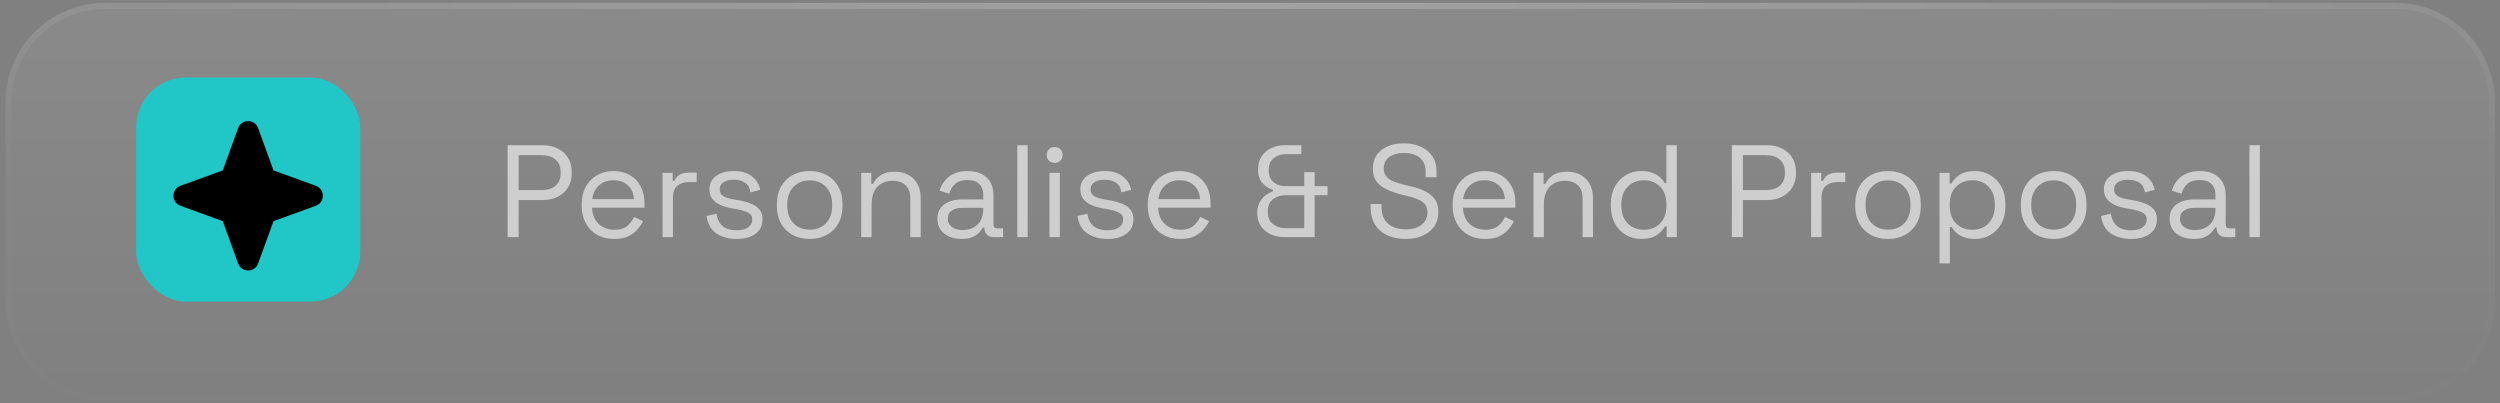 <svg width="409" height="66" viewBox="0 0 409 66" fill="none" xmlns="http://www.w3.org/2000/svg">
<rect x="0" y="0" width="409" height="66" fill="#808080" stroke="none"/>
<path d="M0.887 16.756C0.887 7.758 8.181 0.463 17.179 0.463H391.903C400.901 0.463 408.195 7.758 408.195 16.756V49.34C408.195 58.338 400.901 65.632 391.902 65.632H17.179C8.181 65.632 0.887 58.338 0.887 49.34V16.756Z" fill="url(#paint0_linear_206_1801)"/>
<path d="M1.396 16.756C1.396 8.039 8.462 0.972 17.179 0.972H391.903C400.619 0.972 407.686 8.039 407.686 16.756V49.34C407.686 58.057 400.619 65.123 391.902 65.123H17.179C8.462 65.123 1.396 58.057 1.396 49.34V16.756Z" stroke="white" stroke-opacity="0.01" stroke-width="1.018"/>
<path d="M1.396 16.756C1.396 8.039 8.462 0.972 17.179 0.972H391.903C400.619 0.972 407.686 8.039 407.686 16.756V49.34C407.686 58.057 400.619 65.123 391.902 65.123H17.179C8.462 65.123 1.396 58.057 1.396 49.34V16.756Z" stroke="url(#paint1_radial_206_1801)" stroke-opacity="0.2" stroke-width="1.018"/>
<path d="M83.047 38.792V23.753H88.805C89.707 23.753 90.509 23.932 91.211 24.29C91.927 24.634 92.493 25.128 92.908 25.772C93.324 26.417 93.531 27.197 93.531 28.114V28.393C93.531 29.296 93.317 30.076 92.887 30.735C92.472 31.38 91.906 31.874 91.19 32.218C90.474 32.561 89.678 32.733 88.805 32.733H84.852V38.792H83.047ZM84.852 31.1H88.612C89.571 31.1 90.33 30.864 90.889 30.391C91.447 29.904 91.727 29.224 91.727 28.35V28.136C91.727 27.262 91.447 26.589 90.889 26.116C90.345 25.629 89.585 25.385 88.612 25.385H84.852V31.1ZM100.492 39.093C99.432 39.093 98.501 38.871 97.699 38.427C96.897 37.968 96.273 37.331 95.829 36.514C95.385 35.698 95.163 34.753 95.163 33.678V33.421C95.163 32.332 95.385 31.38 95.829 30.563C96.273 29.747 96.889 29.117 97.677 28.673C98.465 28.214 99.367 27.985 100.384 27.985C101.373 27.985 102.246 28.2 103.005 28.63C103.765 29.045 104.359 29.647 104.789 30.434C105.218 31.222 105.433 32.146 105.433 33.206V33.979H96.861C96.904 35.111 97.269 35.999 97.957 36.643C98.644 37.274 99.503 37.589 100.535 37.589C101.437 37.589 102.132 37.381 102.619 36.966C103.106 36.55 103.478 36.056 103.736 35.483L105.197 36.192C104.982 36.636 104.681 37.08 104.294 37.524C103.922 37.968 103.428 38.341 102.812 38.642C102.21 38.942 101.437 39.093 100.492 39.093ZM96.882 32.583H103.714C103.657 31.609 103.32 30.85 102.705 30.305C102.103 29.761 101.33 29.489 100.384 29.489C99.425 29.489 98.637 29.761 98.021 30.305C97.405 30.85 97.025 31.609 96.882 32.583ZM108.394 38.792V28.286H110.048V29.575H110.349C110.535 29.117 110.821 28.78 111.208 28.565C111.595 28.35 112.103 28.243 112.734 28.243H113.98V29.79H112.626C111.867 29.79 111.251 30.005 110.778 30.434C110.32 30.85 110.091 31.501 110.091 32.389V38.792H108.394ZM120.515 39.093C119.212 39.093 118.109 38.792 117.206 38.19C116.318 37.589 115.781 36.636 115.595 35.333L117.206 34.968C117.321 35.655 117.536 36.199 117.851 36.6C118.166 36.987 118.553 37.267 119.011 37.438C119.484 37.596 119.985 37.675 120.515 37.675C121.303 37.675 121.926 37.517 122.384 37.202C122.843 36.887 123.072 36.464 123.072 35.934C123.072 35.39 122.85 35.011 122.406 34.796C121.976 34.567 121.382 34.38 120.623 34.237L119.742 34.087C119.068 33.972 118.453 33.793 117.894 33.55C117.335 33.306 116.891 32.977 116.562 32.561C116.232 32.146 116.068 31.623 116.068 30.993C116.068 30.048 116.433 29.31 117.163 28.78C117.894 28.25 118.861 27.985 120.064 27.985C121.253 27.985 122.212 28.257 122.943 28.802C123.688 29.331 124.168 30.083 124.382 31.057L122.792 31.466C122.664 30.706 122.356 30.177 121.869 29.876C121.382 29.561 120.78 29.403 120.064 29.403C119.348 29.403 118.782 29.539 118.367 29.811C117.951 30.069 117.744 30.456 117.744 30.971C117.744 31.473 117.937 31.845 118.324 32.089C118.725 32.318 119.255 32.49 119.914 32.604L120.794 32.755C121.539 32.884 122.205 33.063 122.792 33.292C123.394 33.507 123.867 33.822 124.21 34.237C124.569 34.653 124.748 35.197 124.748 35.87C124.748 36.901 124.361 37.696 123.587 38.255C122.828 38.813 121.804 39.093 120.515 39.093ZM132.468 39.093C131.408 39.093 130.47 38.871 129.654 38.427C128.851 37.983 128.221 37.36 127.763 36.557C127.319 35.741 127.097 34.781 127.097 33.678V33.399C127.097 32.311 127.319 31.358 127.763 30.542C128.221 29.725 128.851 29.095 129.654 28.651C130.47 28.207 131.408 27.985 132.468 27.985C133.528 27.985 134.459 28.207 135.261 28.651C136.077 29.095 136.708 29.725 137.152 30.542C137.61 31.358 137.839 32.311 137.839 33.399V33.678C137.839 34.781 137.61 35.741 137.152 36.557C136.708 37.36 136.077 37.983 135.261 38.427C134.459 38.871 133.528 39.093 132.468 39.093ZM132.468 37.567C133.585 37.567 134.473 37.216 135.132 36.514C135.805 35.798 136.142 34.839 136.142 33.636V33.442C136.142 32.239 135.805 31.287 135.132 30.585C134.473 29.869 133.585 29.511 132.468 29.511C131.365 29.511 130.477 29.869 129.804 30.585C129.131 31.287 128.794 32.239 128.794 33.442V33.636C128.794 34.839 129.131 35.798 129.804 36.514C130.477 37.216 131.365 37.567 132.468 37.567ZM140.894 38.792V28.286H142.548V30.069H142.849C143.078 29.568 143.465 29.117 144.009 28.716C144.567 28.3 145.384 28.093 146.458 28.093C147.246 28.093 147.948 28.257 148.564 28.587C149.194 28.916 149.695 29.403 150.068 30.048C150.44 30.692 150.626 31.487 150.626 32.432V38.792H148.929V32.561C148.929 31.516 148.664 30.757 148.134 30.284C147.618 29.811 146.916 29.575 146.028 29.575C145.011 29.575 144.181 29.904 143.536 30.563C142.906 31.222 142.591 32.203 142.591 33.507V38.792H140.894ZM157.292 39.093C156.562 39.093 155.896 38.964 155.294 38.706C154.693 38.448 154.22 38.076 153.876 37.589C153.533 37.102 153.361 36.507 153.361 35.806C153.361 35.089 153.533 34.502 153.876 34.044C154.22 33.571 154.693 33.22 155.294 32.991C155.896 32.748 156.569 32.626 157.314 32.626H160.859V31.852C160.859 31.108 160.637 30.52 160.193 30.091C159.763 29.661 159.119 29.446 158.259 29.446C157.414 29.446 156.755 29.654 156.283 30.069C155.81 30.47 155.488 31.014 155.316 31.702L153.726 31.186C153.898 30.599 154.17 30.069 154.542 29.596C154.915 29.109 155.409 28.723 156.025 28.436C156.655 28.136 157.407 27.985 158.281 27.985C159.627 27.985 160.673 28.336 161.418 29.038C162.162 29.725 162.535 30.699 162.535 31.96V36.708C162.535 37.138 162.735 37.352 163.136 37.352H164.103V38.792H162.621C162.148 38.792 161.768 38.663 161.482 38.405C161.195 38.133 161.052 37.775 161.052 37.331V37.224H160.794C160.637 37.496 160.422 37.782 160.15 38.083C159.892 38.369 159.534 38.606 159.076 38.792C158.617 38.992 158.023 39.093 157.292 39.093ZM157.486 37.632C158.488 37.632 159.298 37.338 159.914 36.751C160.544 36.149 160.859 35.311 160.859 34.237V34.001H157.378C156.705 34.001 156.147 34.151 155.703 34.452C155.273 34.738 155.058 35.175 155.058 35.763C155.058 36.35 155.28 36.808 155.724 37.138C156.182 37.467 156.77 37.632 157.486 37.632ZM166.428 38.792V23.753H168.125V38.792H166.428ZM171.694 38.792V28.286H173.391V38.792H171.694ZM172.553 26.653C172.181 26.653 171.866 26.531 171.608 26.288C171.364 26.044 171.243 25.736 171.243 25.364C171.243 24.977 171.364 24.662 171.608 24.419C171.866 24.175 172.181 24.053 172.553 24.053C172.926 24.053 173.234 24.175 173.477 24.419C173.721 24.662 173.842 24.977 173.842 25.364C173.842 25.736 173.721 26.044 173.477 26.288C173.234 26.531 172.926 26.653 172.553 26.653ZM181.193 39.093C179.889 39.093 178.786 38.792 177.884 38.19C176.996 37.589 176.459 36.636 176.273 35.333L177.884 34.968C177.999 35.655 178.213 36.199 178.529 36.6C178.844 36.987 179.23 37.267 179.689 37.438C180.161 37.596 180.663 37.675 181.193 37.675C181.98 37.675 182.604 37.517 183.062 37.202C183.52 36.887 183.749 36.464 183.749 35.934C183.749 35.39 183.527 35.011 183.083 34.796C182.654 34.567 182.059 34.38 181.3 34.237L180.419 34.087C179.746 33.972 179.13 33.793 178.572 33.55C178.013 33.306 177.569 32.977 177.239 32.561C176.91 32.146 176.745 31.623 176.745 30.993C176.745 30.048 177.111 29.31 177.841 28.78C178.572 28.25 179.538 27.985 180.742 27.985C181.93 27.985 182.89 28.257 183.62 28.802C184.365 29.331 184.845 30.083 185.06 31.057L183.47 31.466C183.341 30.706 183.033 30.177 182.546 29.876C182.059 29.561 181.458 29.403 180.742 29.403C180.025 29.403 179.46 29.539 179.044 29.811C178.629 30.069 178.421 30.456 178.421 30.971C178.421 31.473 178.615 31.845 179.001 32.089C179.402 32.318 179.932 32.49 180.591 32.604L181.472 32.755C182.217 32.884 182.883 33.063 183.47 33.292C184.072 33.507 184.544 33.822 184.888 34.237C185.246 34.653 185.425 35.197 185.425 35.87C185.425 36.901 185.038 37.696 184.265 38.255C183.506 38.813 182.482 39.093 181.193 39.093ZM193.103 39.093C192.043 39.093 191.112 38.871 190.31 38.427C189.508 37.968 188.884 37.331 188.44 36.514C187.996 35.698 187.774 34.753 187.774 33.678V33.421C187.774 32.332 187.996 31.38 188.44 30.563C188.884 29.747 189.5 29.117 190.288 28.673C191.076 28.214 191.978 27.985 192.995 27.985C193.983 27.985 194.857 28.2 195.616 28.63C196.375 29.045 196.97 29.647 197.4 30.434C197.829 31.222 198.044 32.146 198.044 33.206V33.979H189.472C189.515 35.111 189.88 35.999 190.567 36.643C191.255 37.274 192.114 37.589 193.146 37.589C194.048 37.589 194.743 37.381 195.23 36.966C195.717 36.55 196.089 36.056 196.347 35.483L197.808 36.192C197.593 36.636 197.292 37.08 196.905 37.524C196.533 37.968 196.039 38.341 195.423 38.642C194.821 38.942 194.048 39.093 193.103 39.093ZM189.493 32.583H196.325C196.268 31.609 195.931 30.85 195.316 30.305C194.714 29.761 193.941 29.489 192.995 29.489C192.036 29.489 191.248 29.761 190.632 30.305C190.016 30.85 189.636 31.609 189.493 32.583ZM210.111 38.792C209.28 38.792 208.528 38.634 207.855 38.319C207.182 38.004 206.652 37.553 206.265 36.966C205.878 36.378 205.685 35.662 205.685 34.817C205.685 34.187 205.807 33.636 206.05 33.163C206.294 32.69 206.609 32.303 206.995 32.003C207.396 31.688 207.819 31.451 208.263 31.294V31.057C207.604 30.857 207.031 30.492 206.544 29.962C206.057 29.417 205.814 28.68 205.814 27.749C205.814 26.889 206.014 26.159 206.415 25.557C206.816 24.956 207.346 24.505 208.005 24.204C208.664 23.903 209.394 23.753 210.197 23.753H212.904V25.213H210.411C209.609 25.213 208.929 25.436 208.37 25.88C207.826 26.309 207.554 26.968 207.554 27.856C207.554 28.458 207.683 28.952 207.941 29.339C208.213 29.725 208.564 30.012 208.993 30.198C209.423 30.37 209.896 30.456 210.411 30.456H213.376V28.157H215.074V30.456H217.179V31.938H215.074V38.792H210.111ZM210.325 37.331H213.376V31.938H210.325C209.509 31.938 208.814 32.16 208.241 32.604C207.683 33.034 207.404 33.707 207.404 34.624C207.404 35.541 207.69 36.221 208.263 36.665C208.85 37.109 209.538 37.331 210.325 37.331ZM229.928 39.093C228.839 39.093 227.865 38.899 227.006 38.513C226.146 38.126 225.466 37.546 224.965 36.772C224.478 35.985 224.234 35.003 224.234 33.829V33.378H226.017V33.829C226.017 35.075 226.383 36.006 227.113 36.622C227.844 37.224 228.782 37.524 229.928 37.524C231.102 37.524 231.997 37.259 232.613 36.729C233.229 36.199 233.537 35.533 233.537 34.731C233.537 34.173 233.394 33.729 233.107 33.399C232.835 33.07 232.448 32.805 231.947 32.604C231.446 32.389 230.859 32.203 230.185 32.046L229.068 31.766C228.195 31.537 227.421 31.258 226.748 30.928C226.075 30.599 225.545 30.169 225.158 29.639C224.786 29.095 224.599 28.401 224.599 27.555C224.599 26.71 224.807 25.98 225.222 25.364C225.652 24.748 226.247 24.275 227.006 23.946C227.779 23.616 228.667 23.452 229.67 23.452C230.687 23.452 231.596 23.631 232.398 23.989C233.215 24.333 233.852 24.848 234.311 25.536C234.783 26.209 235.019 27.061 235.019 28.093V28.995H233.236V28.093C233.236 27.362 233.079 26.775 232.764 26.331C232.463 25.887 232.04 25.557 231.496 25.343C230.966 25.128 230.357 25.02 229.67 25.02C228.682 25.02 227.887 25.242 227.285 25.686C226.683 26.116 226.383 26.732 226.383 27.534C226.383 28.064 226.512 28.494 226.769 28.823C227.027 29.152 227.392 29.425 227.865 29.639C228.338 29.84 228.904 30.019 229.562 30.177L230.68 30.456C231.553 30.642 232.334 30.9 233.021 31.229C233.723 31.544 234.282 31.981 234.697 32.54C235.113 33.084 235.32 33.8 235.32 34.688C235.32 35.576 235.098 36.35 234.654 37.009C234.21 37.667 233.58 38.183 232.764 38.556C231.962 38.914 231.016 39.093 229.928 39.093ZM242.975 39.093C241.915 39.093 240.984 38.871 240.182 38.427C239.38 37.968 238.757 37.331 238.313 36.514C237.869 35.698 237.647 34.753 237.647 33.678V33.421C237.647 32.332 237.869 31.38 238.313 30.563C238.757 29.747 239.373 29.117 240.16 28.673C240.948 28.214 241.851 27.985 242.867 27.985C243.856 27.985 244.729 28.2 245.489 28.63C246.248 29.045 246.842 29.647 247.272 30.434C247.702 31.222 247.916 32.146 247.916 33.206V33.979H239.344C239.387 35.111 239.752 35.999 240.44 36.643C241.127 37.274 241.987 37.589 243.018 37.589C243.92 37.589 244.615 37.381 245.102 36.966C245.589 36.55 245.961 36.056 246.219 35.483L247.68 36.192C247.465 36.636 247.164 37.08 246.778 37.524C246.405 37.968 245.911 38.341 245.295 38.642C244.694 38.942 243.92 39.093 242.975 39.093ZM239.365 32.583H246.198C246.14 31.609 245.804 30.85 245.188 30.305C244.586 29.761 243.813 29.489 242.867 29.489C241.908 29.489 241.12 29.761 240.504 30.305C239.888 30.85 239.509 31.609 239.365 32.583ZM250.877 38.792V28.286H252.531V30.069H252.832C253.061 29.568 253.448 29.117 253.992 28.716C254.551 28.3 255.367 28.093 256.441 28.093C257.229 28.093 257.931 28.257 258.547 28.587C259.177 28.916 259.679 29.403 260.051 30.048C260.423 30.692 260.61 31.487 260.61 32.432V38.792H258.912V32.561C258.912 31.516 258.647 30.757 258.117 30.284C257.602 29.811 256.9 29.575 256.012 29.575C254.995 29.575 254.164 29.904 253.52 30.563C252.889 31.222 252.574 32.203 252.574 33.507V38.792H250.877ZM268.5 39.093C267.598 39.093 266.767 38.878 266.008 38.448C265.249 38.019 264.648 37.395 264.203 36.579C263.759 35.763 263.537 34.796 263.537 33.678V33.399C263.537 32.282 263.759 31.322 264.203 30.52C264.648 29.704 265.242 29.081 265.987 28.651C266.746 28.207 267.584 27.985 268.5 27.985C269.231 27.985 269.847 28.085 270.348 28.286C270.864 28.472 271.279 28.716 271.594 29.016C271.909 29.303 272.153 29.611 272.325 29.94H272.626V23.753H274.323V38.792H272.668V37.052H272.368C272.081 37.582 271.637 38.054 271.036 38.47C270.434 38.885 269.589 39.093 268.5 39.093ZM268.952 37.589C270.04 37.589 270.921 37.245 271.594 36.557C272.282 35.856 272.626 34.882 272.626 33.636V33.442C272.626 32.196 272.282 31.229 271.594 30.542C270.921 29.84 270.04 29.489 268.952 29.489C267.877 29.489 266.989 29.84 266.288 30.542C265.6 31.229 265.256 32.196 265.256 33.442V33.636C265.256 34.882 265.6 35.856 266.288 36.557C266.989 37.245 267.877 37.589 268.952 37.589ZM283.333 38.792V23.753H289.091C289.994 23.753 290.796 23.932 291.497 24.29C292.214 24.634 292.779 25.128 293.195 25.772C293.61 26.417 293.818 27.197 293.818 28.114V28.393C293.818 29.296 293.603 30.076 293.173 30.735C292.758 31.38 292.192 31.874 291.476 32.218C290.76 32.561 289.965 32.733 289.091 32.733H285.138V38.792H283.333ZM285.138 31.1H288.898C289.857 31.1 290.617 30.864 291.175 30.391C291.734 29.904 292.013 29.224 292.013 28.35V28.136C292.013 27.262 291.734 26.589 291.175 26.116C290.631 25.629 289.872 25.385 288.898 25.385H285.138V31.1ZM296.301 38.792V28.286H297.956V29.575H298.256C298.442 29.117 298.729 28.78 299.116 28.565C299.502 28.35 300.011 28.243 300.641 28.243H301.887V29.79H300.534C299.775 29.79 299.159 30.005 298.686 30.434C298.228 30.85 297.998 31.501 297.998 32.389V38.792H296.301ZM308.878 39.093C307.818 39.093 306.88 38.871 306.063 38.427C305.261 37.983 304.631 37.36 304.173 36.557C303.729 35.741 303.507 34.781 303.507 33.678V33.399C303.507 32.311 303.729 31.358 304.173 30.542C304.631 29.725 305.261 29.095 306.063 28.651C306.88 28.207 307.818 27.985 308.878 27.985C309.938 27.985 310.869 28.207 311.671 28.651C312.487 29.095 313.117 29.725 313.561 30.542C314.02 31.358 314.249 32.311 314.249 33.399V33.678C314.249 34.781 314.02 35.741 313.561 36.557C313.117 37.36 312.487 37.983 311.671 38.427C310.869 38.871 309.938 39.093 308.878 39.093ZM308.878 37.567C309.995 37.567 310.883 37.216 311.542 36.514C312.215 35.798 312.552 34.839 312.552 33.636V33.442C312.552 32.239 312.215 31.287 311.542 30.585C310.883 29.869 309.995 29.511 308.878 29.511C307.775 29.511 306.887 29.869 306.214 30.585C305.541 31.287 305.204 32.239 305.204 33.442V33.636C305.204 34.839 305.541 35.798 306.214 36.514C306.887 37.216 307.775 37.567 308.878 37.567ZM317.303 43.089V28.286H318.958V30.026H319.258C319.531 29.496 319.967 29.023 320.569 28.608C321.185 28.193 322.037 27.985 323.126 27.985C324.028 27.985 324.852 28.207 325.596 28.651C326.356 29.081 326.957 29.697 327.401 30.499C327.86 31.301 328.089 32.268 328.089 33.399V33.678C328.089 34.796 327.867 35.763 327.423 36.579C326.979 37.395 326.377 38.019 325.618 38.448C324.873 38.878 324.042 39.093 323.126 39.093C322.395 39.093 321.772 38.992 321.257 38.792C320.755 38.606 320.347 38.362 320.032 38.061C319.717 37.761 319.473 37.453 319.301 37.138H319.001V43.089H317.303ZM322.675 37.589C323.763 37.589 324.644 37.245 325.317 36.557C326.005 35.856 326.348 34.882 326.348 33.636V33.442C326.348 32.196 326.005 31.229 325.317 30.542C324.644 29.84 323.763 29.489 322.675 29.489C321.6 29.489 320.712 29.84 320.01 30.542C319.323 31.229 318.979 32.196 318.979 33.442V33.636C318.979 34.882 319.323 35.856 320.01 36.557C320.712 37.245 321.6 37.589 322.675 37.589ZM335.985 39.093C334.926 39.093 333.987 38.871 333.171 38.427C332.369 37.983 331.739 37.36 331.28 36.557C330.836 35.741 330.614 34.781 330.614 33.678V33.399C330.614 32.311 330.836 31.358 331.28 30.542C331.739 29.725 332.369 29.095 333.171 28.651C333.987 28.207 334.926 27.985 335.985 27.985C337.045 27.985 337.976 28.207 338.779 28.651C339.595 29.095 340.225 29.725 340.669 30.542C341.128 31.358 341.357 32.311 341.357 33.399V33.678C341.357 34.781 341.128 35.741 340.669 36.557C340.225 37.36 339.595 37.983 338.779 38.427C337.976 38.871 337.045 39.093 335.985 39.093ZM335.985 37.567C337.103 37.567 337.991 37.216 338.65 36.514C339.323 35.798 339.659 34.839 339.659 33.636V33.442C339.659 32.239 339.323 31.287 338.65 30.585C337.991 29.869 337.103 29.511 335.985 29.511C334.883 29.511 333.995 29.869 333.321 30.585C332.648 31.287 332.312 32.239 332.312 33.442V33.636C332.312 34.839 332.648 35.798 333.321 36.514C333.995 37.216 334.883 37.567 335.985 37.567ZM348.644 39.093C347.34 39.093 346.237 38.792 345.335 38.19C344.447 37.589 343.91 36.636 343.724 35.333L345.335 34.968C345.449 35.655 345.664 36.199 345.979 36.6C346.295 36.987 346.681 37.267 347.14 37.438C347.612 37.596 348.114 37.675 348.644 37.675C349.431 37.675 350.054 37.517 350.513 37.202C350.971 36.887 351.2 36.464 351.2 35.934C351.2 35.39 350.978 35.011 350.534 34.796C350.104 34.567 349.51 34.38 348.751 34.237L347.87 34.087C347.197 33.972 346.581 33.793 346.022 33.55C345.464 33.306 345.02 32.977 344.69 32.561C344.361 32.146 344.196 31.623 344.196 30.993C344.196 30.048 344.561 29.31 345.292 28.78C346.022 28.25 346.989 27.985 348.192 27.985C349.381 27.985 350.341 28.257 351.071 28.802C351.816 29.331 352.296 30.083 352.511 31.057L350.921 31.466C350.792 30.706 350.484 30.177 349.997 29.876C349.51 29.561 348.909 29.403 348.192 29.403C347.476 29.403 346.91 29.539 346.495 29.811C346.08 30.069 345.872 30.456 345.872 30.971C345.872 31.473 346.065 31.845 346.452 32.089C346.853 32.318 347.383 32.49 348.042 32.604L348.923 32.755C349.668 32.884 350.334 33.063 350.921 33.292C351.522 33.507 351.995 33.822 352.339 34.237C352.697 34.653 352.876 35.197 352.876 35.87C352.876 36.901 352.489 37.696 351.716 38.255C350.957 38.813 349.933 39.093 348.644 39.093ZM358.88 39.093C358.149 39.093 357.483 38.964 356.882 38.706C356.28 38.448 355.807 38.076 355.464 37.589C355.12 37.102 354.948 36.507 354.948 35.806C354.948 35.089 355.12 34.502 355.464 34.044C355.807 33.571 356.28 33.22 356.882 32.991C357.483 32.748 358.156 32.626 358.901 32.626H362.446V31.852C362.446 31.108 362.224 30.52 361.78 30.091C361.35 29.661 360.706 29.446 359.846 29.446C359.001 29.446 358.343 29.654 357.87 30.069C357.397 30.47 357.075 31.014 356.903 31.702L355.313 31.186C355.485 30.599 355.757 30.069 356.13 29.596C356.502 29.109 356.996 28.723 357.612 28.436C358.242 28.136 358.994 27.985 359.868 27.985C361.214 27.985 362.26 28.336 363.005 29.038C363.75 29.725 364.122 30.699 364.122 31.96V36.708C364.122 37.138 364.322 37.352 364.724 37.352H365.69V38.792H364.208C363.735 38.792 363.356 38.663 363.069 38.405C362.783 38.133 362.639 37.775 362.639 37.331V37.224H362.382C362.224 37.496 362.009 37.782 361.737 38.083C361.479 38.369 361.121 38.606 360.663 38.792C360.205 38.992 359.61 39.093 358.88 39.093ZM359.073 37.632C360.076 37.632 360.885 37.338 361.501 36.751C362.131 36.149 362.446 35.311 362.446 34.237V34.001H358.966C358.292 34.001 357.734 34.151 357.29 34.452C356.86 34.738 356.645 35.175 356.645 35.763C356.645 36.35 356.867 36.808 357.311 37.138C357.77 37.467 358.357 37.632 359.073 37.632ZM368.015 38.792V23.753H369.712V38.792H368.015Z" fill="white" fill-opacity="0.6"/>
<rect x="22.273" y="12.682" width="36.658" height="36.658" rx="8.146" fill="#21C6C6"/>
<path fill-rule="evenodd" clip-rule="evenodd" d="M42.226 20.954C41.671 19.43 39.517 19.43 38.962 20.954L36.443 27.879L29.518 30.398C27.994 30.953 27.994 33.107 29.518 33.662L36.443 36.181L38.962 43.106C39.517 44.63 41.671 44.63 42.226 43.106L44.745 36.181L51.67 33.662C53.194 33.107 53.194 30.953 51.67 30.398L44.745 27.879L42.226 20.954Z" fill="black"/>
<defs>
<linearGradient id="paint0_linear_206_1801" x1="204.541" y1="0.463" x2="204.541" y2="65.632" gradientUnits="userSpaceOnUse">
<stop stop-color="white" stop-opacity="0.08"/>
<stop offset="1" stop-color="white" stop-opacity="0"/>
</linearGradient>
<radialGradient id="paint1_radial_206_1801" cx="0" cy="0" r="1" gradientUnits="userSpaceOnUse" gradientTransform="translate(204.541 0.463) rotate(90) scale(41.672 260.451)">
<stop stop-color="white"/>
<stop offset="1" stop-color="white" stop-opacity="0"/>
</radialGradient>
</defs>
</svg>
